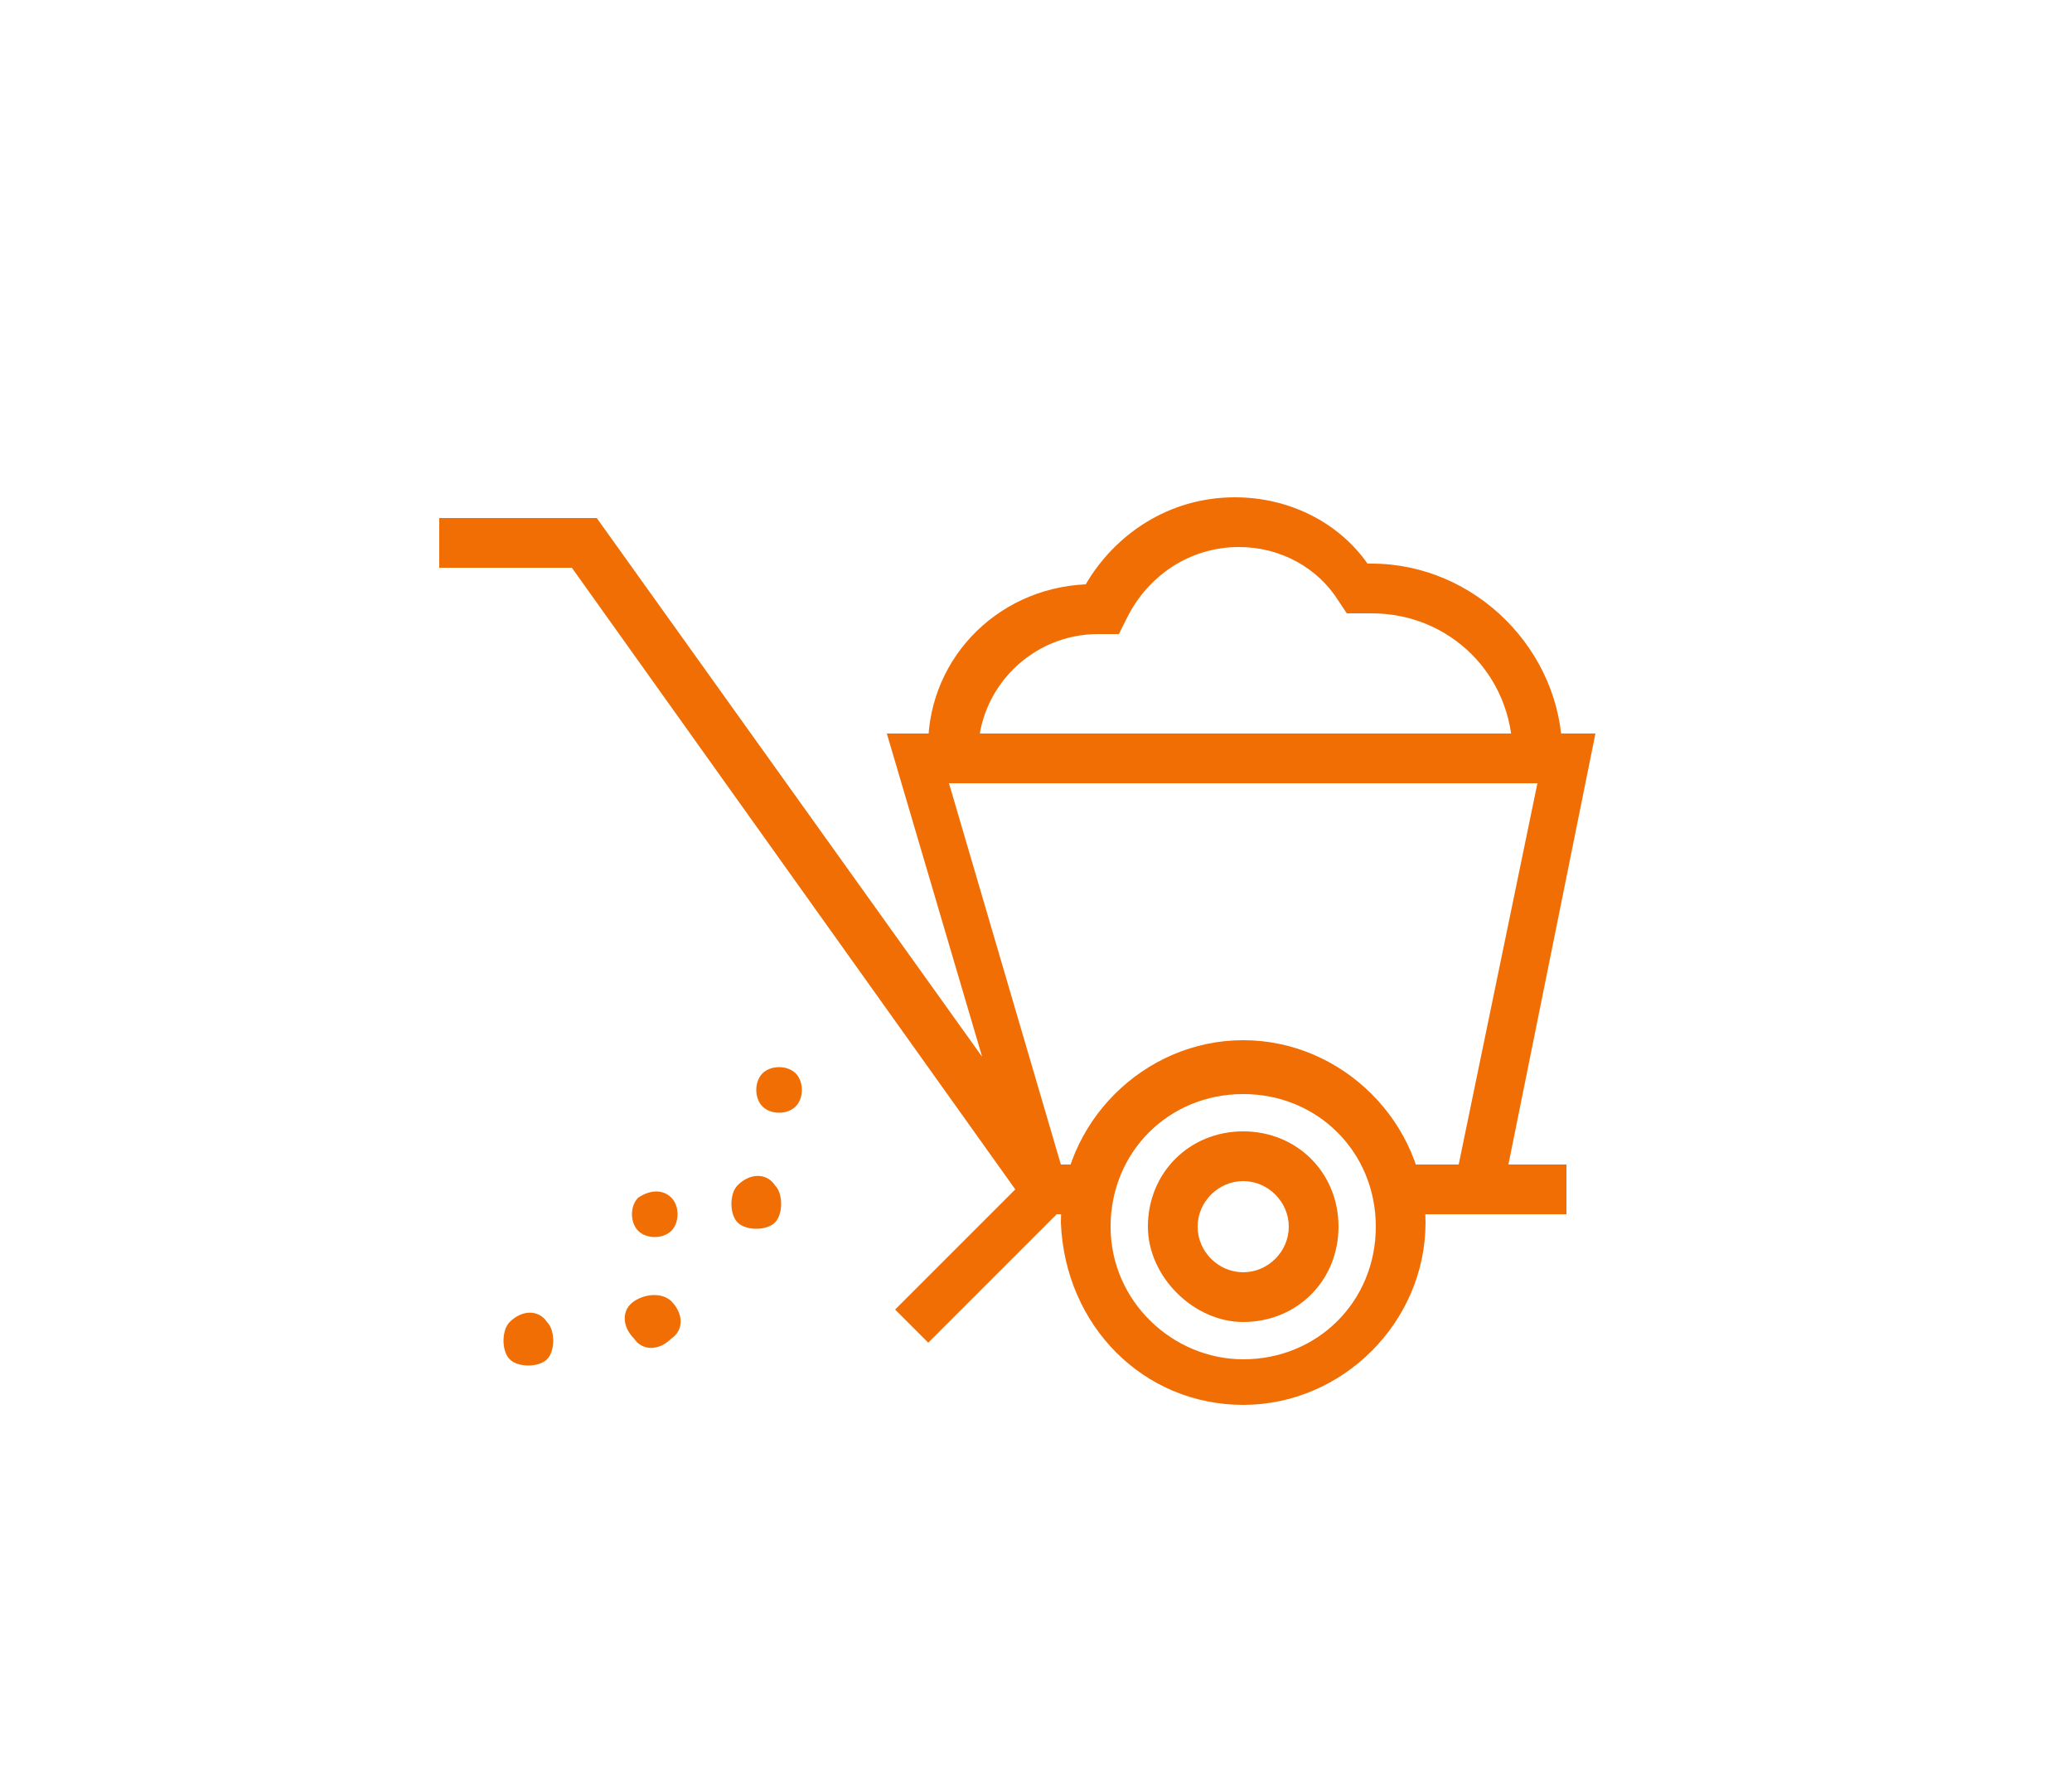 <?xml version="1.0" encoding="utf-8"?>
<!-- Generator: Adobe Illustrator 27.5.0, SVG Export Plug-In . SVG Version: 6.00 Build 0)  -->
<svg version="1.1" id="Layer_1" xmlns="http://www.w3.org/2000/svg" xmlns:xlink="http://www.w3.org/1999/xlink" x="0px" y="0px"
	 viewBox="0 0 50 43" style="enable-background:new 0 0 50 43;" xml:space="preserve">
<style type="text/css">
	.st0{display:none;}
	.st1{display:inline;}
	.st2{display:inline;clip-path:url(#SVGID_00000039117159365311556300000011823815477372936895_);}
	.st3{fill:#F16E04;}
	.st4{fill:none;stroke:#F16E04;stroke-width:2;}
	.st5{fill:none;stroke:#F16E04;stroke-width:0.75;}
	.st6{fill:none;stroke:#F16E04;}
	.st7{fill-rule:evenodd;clip-rule:evenodd;fill:#F16E04;}
</style>
<g class="st0">
	<defs>
		<rect id="SVGID_1_" x="0.4" y="1" width="49.3" height="42"/>
	</defs>
	<clipPath id="SVGID_00000071542039107779889330000006460398541146108288_" class="st1">
		<use xlink:href="#SVGID_1_"  style="overflow:visible;"/>
	</clipPath>
	<g style="display:inline;clip-path:url(#SVGID_00000071542039107779889330000006460398541146108288_);">
		<path class="st3" d="M3.4,41.9c-0.5-0.3-0.9-0.6-1.1-1c-0.3-0.4-0.5-0.8-0.6-1.2c-0.1-0.4-0.2-0.8-0.2-1.3s0.1-0.9,0.4-1.5
			c0.5,0.3,0.9,0.6,1.1,1c0.3,0.4,0.5,0.8,0.6,1.2c0.1,0.4,0.2,0.8,0.2,1.3S3.7,41.4,3.4,41.9z"/>
		<path class="st3" d="M12.9,42.7c-0.5-0.4-0.7-0.7-0.9-1.1c-0.2-0.4-0.3-0.8-0.3-1.2s0-0.8,0.1-1.2c0.1-0.4,0.3-0.8,0.7-1.2
			c0.5,0.4,0.7,0.7,0.9,1.1c0.2,0.4,0.3,0.8,0.3,1.2c0,0.4,0,0.8-0.1,1.2C13.5,41.9,13.3,42.3,12.9,42.7z"/>
		<path class="st4" d="M0.4,42h49.3"/>
		<path class="st4" d="M15.9,22.4l8.2-15.9c0,0,4.7-9.2,12.6-1.2c3.2,3.2,3.1,9.2,3.1,9.2"/>
		<path class="st4" d="M15.9,26.4l-3.2-1.7l2.5-2.7l1.4,0.7L15.9,26.4z"/>
		<path class="st5" d="M11,31.4l0.8-1.5"/>
		<path class="st5" d="M8.3,36.6l1.1-2"/>
		<path class="st5" d="M7.4,38.5L8,37.3"/>
		<path class="st5" d="M9.7,33.9l0.9-1.8"/>
		<path class="st5" d="M12.1,29.2l0.7-1.4"/>
		<path class="st5" d="M8.8,28.4l-1.6,1.1"/>
		<path class="st5" d="M3.7,31.7l-2.1,1.4"/>
		<path class="st5" d="M6.4,30l-1.9,1.2"/>
		<path class="st5" d="M11.1,26.9l-1.5,1"/>
		<path class="st5" d="M14.8,33.3l-0.1-1.9"/>
		<path class="st5" d="M15.1,40.1L15,37.5"/>
		<path class="st5" d="M14.9,36.5l-0.1-2.2"/>
		<path class="st5" d="M14.6,30.5v-1.8"/>
		<path class="st4" d="M35.1,40.2V22.1c0-2.6,2.1-4.7,4.7-4.7c2.6,0,4.7,2.1,4.7,4.7v18.1H35.1z"/>
		<path class="st4" d="M35.1,37.8h9.4"/>
		<path class="st4" d="M40.8,26.9v7.7"/>
		<path class="st4" d="M37,14.5h5.5"/>
		<path class="st4" d="M39.8,14.5v2.9"/>
		<path class="st6" d="M40.9,23.5c0.7,0,1.2-0.5,1.2-1.2c0-0.7-0.5-1.2-1.2-1.2c-0.7,0-1.2,0.5-1.2,1.2
			C39.7,22.9,40.3,23.5,40.9,23.5z"/>
		<path class="st3" d="M29.1,41.6c-0.6-0.2-1-0.5-1.3-0.8c-0.3-0.3-0.6-0.7-0.8-1.1c-0.2-0.4-0.4-0.8-0.5-1.3s-0.1-1,0-1.6
			c0.6,0.2,1,0.5,1.3,0.8c0.3,0.3,0.6,0.7,0.8,1.1c0.2,0.4,0.4,0.8,0.5,1.3S29.2,41,29.1,41.6z"/>
		<path class="st3" d="M30.2,37.3c0.3,0.5,0.4,0.9,0.5,1.3c0,0.4,0,0.8-0.1,1.1c-0.1,0.4-0.3,0.7-0.5,1c-0.2,0.3-0.5,0.6-1,0.9
			c-0.3-0.5-0.4-0.9-0.5-1.3c0-0.4,0-0.8,0.1-1.1c0.1-0.4,0.3-0.7,0.5-1C29.4,37.8,29.7,37.5,30.2,37.3z"/>
		<path class="st4" d="M26.5,10.9l-3.7-1.6L22,11.3l3.7,1.6L26.5,10.9z"/>
		<path class="st4" d="M24.1,12.2c0.1,0.2,0.1,0.4,0.1,0.6c0,0.9-0.8,1.7-1.7,1.7s-1.7-0.8-1.7-1.7c0-0.1,0-0.1,0-0.2"/>
		<path class="st4" d="M21.4,11.6c0.2-0.2,0.4-0.3,0.5-0.3"/>
	</g>
</g>
<path class="st7" d="M26.2,14.1c0.7-1.2,2-2.1,3.6-2.1c1.3,0,2.5,0.6,3.2,1.6c0,0,0,0,0.1,0c2.5,0,4.6,2.1,4.6,4.6h-1.2
	c0-1.9-1.5-3.4-3.4-3.4c-0.1,0-0.2,0-0.3,0l-0.3,0l-0.2-0.3c-0.5-0.8-1.4-1.3-2.4-1.3c-1.2,0-2.2,0.7-2.7,1.7l-0.2,0.4l-0.5,0
	c-1.6,0-2.9,1.3-2.9,2.9h-1.2C22.3,16,24,14.2,26.2,14.1z"/>
<path class="st7" d="M13.8,13.7h-3.2v-1.2h3.8l9.3,13l-2.3-7.8h17.1l-2.1,10.4h1.4v1.2H34v-1.2h1.2l1.9-9.2H22.9l2.7,9.2H26v1.2
	h-0.5l-3.1,3.1l-0.8-0.8l2.9-2.9L13.8,13.7z"/>
<path class="st7" d="M30,32.8c1.8,0,3.2-1.4,3.2-3.2s-1.4-3.2-3.2-3.2s-3.2,1.4-3.2,3.2S28.3,32.8,30,32.8z M30,33.9
	c2.4,0,4.4-2,4.4-4.4c0-2.4-2-4.4-4.4-4.4c-2.4,0-4.4,2-4.4,4.4C25.7,32,27.6,33.9,30,33.9z"/>
<path class="st7" d="M30,30.7c0.6,0,1.1-0.5,1.1-1.1c0-0.6-0.5-1.1-1.1-1.1s-1.1,0.5-1.1,1.1C28.9,30.2,29.4,30.7,30,30.7z M30,31.9
	c1.3,0,2.3-1,2.3-2.3c0-1.3-1-2.3-2.3-2.3s-2.3,1-2.3,2.3C27.7,30.8,28.8,31.9,30,31.9z"/>
<path class="st3" d="M13.2,31.9c0.2,0.2,0.2,0.7,0,0.9c-0.2,0.2-0.7,0.2-0.9,0c-0.2-0.2-0.2-0.7,0-0.9C12.6,31.6,13,31.6,13.2,31.9z
	"/>
<path class="st3" d="M18.7,28.6c0.2,0.2,0.2,0.7,0,0.9c-0.2,0.2-0.7,0.2-0.9,0c-0.2-0.2-0.2-0.7,0-0.9
	C18.1,28.3,18.5,28.3,18.7,28.6z"/>
<path class="st3" d="M16.2,31.4c0.3,0.3,0.3,0.7,0,0.9c-0.3,0.3-0.7,0.3-0.9,0c-0.3-0.3-0.3-0.7,0-0.9C15.6,31.2,16,31.2,16.2,31.4z
	"/>
<path class="st3" d="M16.2,28.9c0.2,0.2,0.2,0.6,0,0.8c-0.2,0.2-0.6,0.2-0.8,0c-0.2-0.2-0.2-0.6,0-0.8C15.7,28.7,16,28.7,16.2,28.9z
	"/>
<path class="st3" d="M19.2,25.9c0.2,0.2,0.2,0.6,0,0.8c-0.2,0.2-0.6,0.2-0.8,0s-0.2-0.6,0-0.8C18.6,25.7,19,25.7,19.2,25.9z"/>
</svg>

